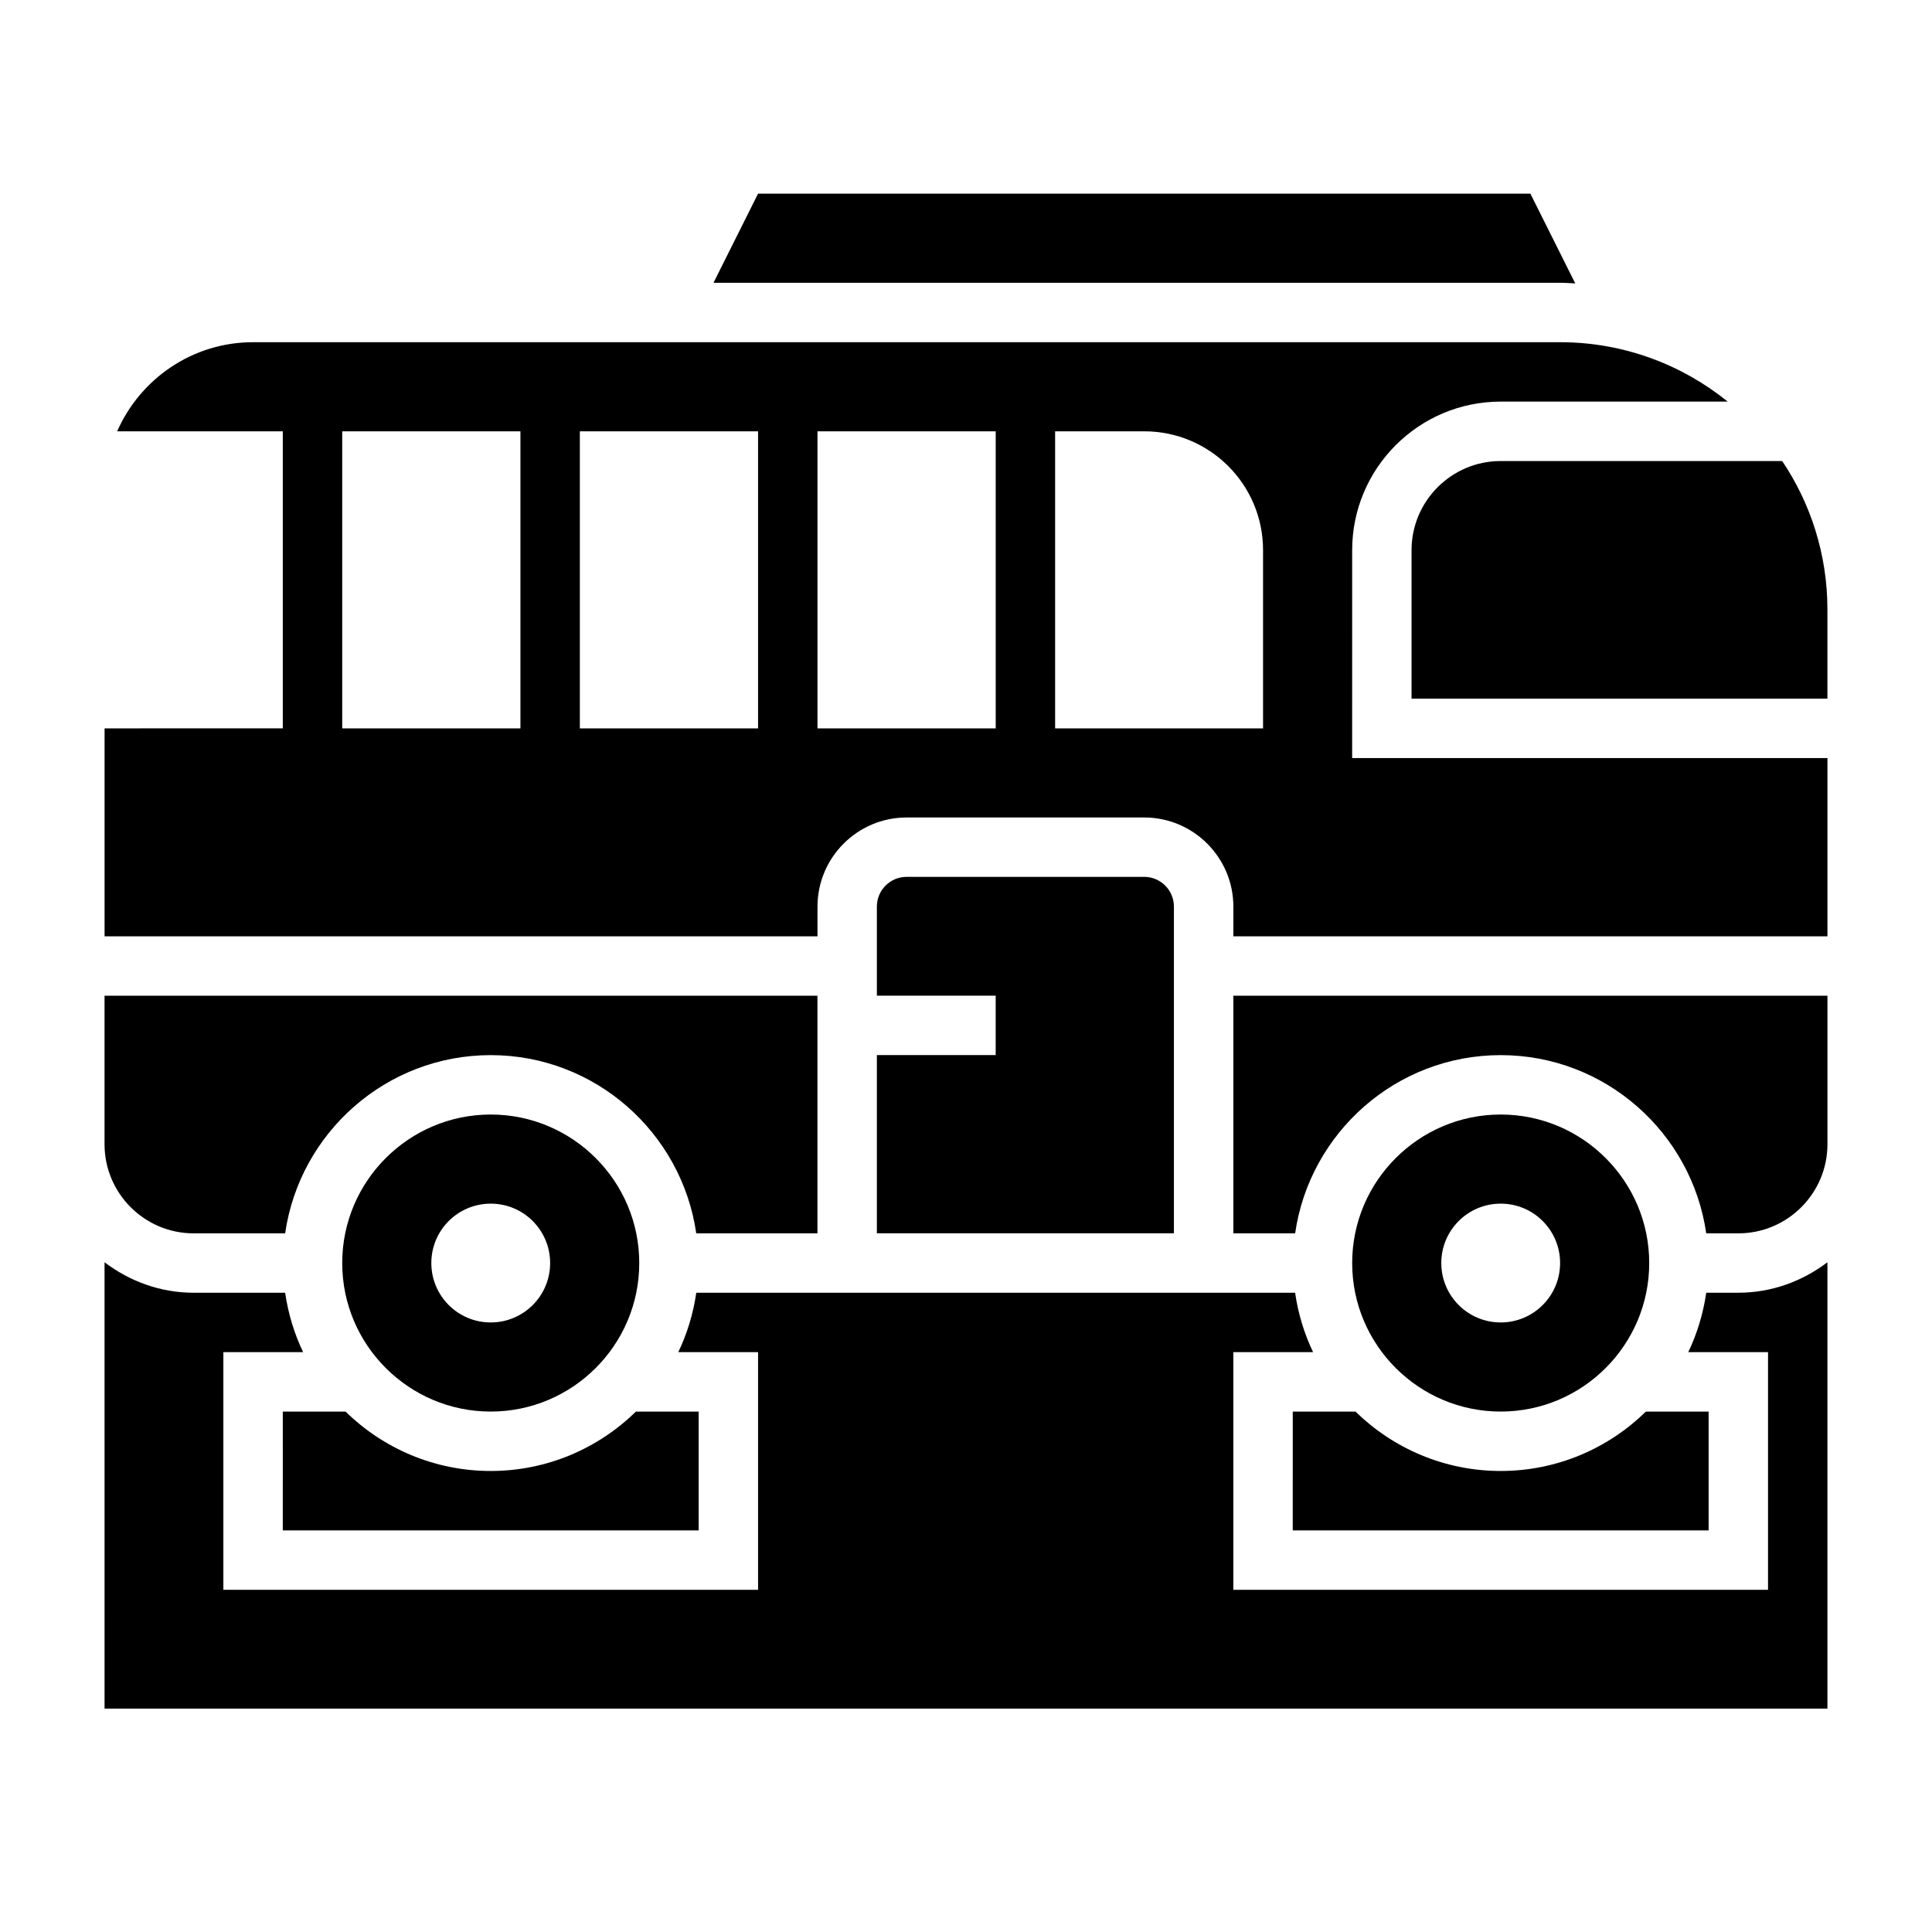 <?xml version="1.0" encoding="UTF-8"?>
<!-- Uploaded to: SVG Repo, www.svgrepo.com, Generator: SVG Repo Mixer Tools -->
<svg fill="#000000" width="800px" height="800px" version="1.1" viewBox="144 144 512 512" xmlns="http://www.w3.org/2000/svg">
 <g>
  <path d="m561.46 219.11-11.895-23.789h-204.67l-11.809 23.617h224.35c1.348 0 2.688 0.109 4.023 0.172z"/>
  <path d="m486.59 549.57h110.21v-31.488h-16.617c-9.941 9.723-23.523 15.742-38.484 15.742-14.965 0-28.543-6.023-38.484-15.742h-16.621z"/>
  <path d="m376.38 423.61v47.23h78.719v-86.59c0-4.336-3.527-7.871-7.871-7.871h-62.977c-4.344 0-7.871 3.535-7.871 7.871v23.617h31.488v15.742z"/>
  <path d="m195.32 470.85h24.246c3.84-26.656 26.773-47.23 54.473-47.23 27.703 0 50.633 20.578 54.473 47.23h32.121v-62.977h-188.93v39.359c0 13.02 10.594 23.617 23.613 23.617z"/>
  <path d="m218.94 549.57h110.21v-31.488h-16.617c-9.941 9.723-23.523 15.742-38.484 15.742-14.965 0-28.543-6.023-38.484-15.742h-16.621z"/>
  <path d="m596.17 486.59c-0.805 5.559-2.426 10.848-4.762 15.742l21.137 0.004v62.977h-141.7v-62.977h21.137c-2.34-4.894-3.961-10.188-4.762-15.742l-158.7-0.004c-0.805 5.559-2.426 10.848-4.762 15.742l21.137 0.004v62.977h-141.7v-62.977h21.137c-2.34-4.894-3.961-10.188-4.762-15.742l-24.25-0.004c-8.895 0-17.02-3.078-23.617-8.078l0.004 118.29h456.58v-118.29c-6.598 4.996-14.723 8.074-23.617 8.074z"/>
  <path d="m274.05 518.08c21.703 0 39.359-17.656 39.359-39.359s-17.656-39.359-39.359-39.359-39.359 17.656-39.359 39.359 17.656 39.359 39.359 39.359zm0-55.102c8.699 0 15.742 7.047 15.742 15.742 0 8.699-7.047 15.742-15.742 15.742-8.699 0-15.742-7.047-15.742-15.742-0.004-8.699 7.043-15.742 15.742-15.742z"/>
  <path d="m541.7 518.08c21.703 0 39.359-17.656 39.359-39.359s-17.656-39.359-39.359-39.359c-21.703 0-39.359 17.656-39.359 39.359s17.656 39.359 39.359 39.359zm0-55.102c8.699 0 15.742 7.047 15.742 15.742 0 8.699-7.047 15.742-15.742 15.742-8.699 0-15.742-7.047-15.742-15.742-0.004-8.699 7.043-15.742 15.742-15.742z"/>
  <path d="m616.3 266.18h-74.609c-13.02 0-23.617 10.598-23.617 23.617v39.359h110.21v-23.617c0.004-14.555-4.422-28.098-11.98-39.359z"/>
  <path d="m470.85 470.85h16.375c3.84-26.656 26.773-47.23 54.473-47.23 27.703 0 50.633 20.578 54.473 47.23h8.504c13.02 0 23.617-10.598 23.617-23.617v-39.359h-157.44z"/>
  <path d="m502.34 289.79c0-21.703 17.656-39.359 39.359-39.359h60.172c-12.164-9.824-27.613-15.742-44.43-15.742h-346.37c-16.098 0-29.93 9.738-36.023 23.617l43.895-0.004v78.719l-47.23 0.004v55.105h188.93v-7.871c0-13.02 10.598-23.617 23.617-23.617h62.977c13.02 0 23.617 10.598 23.617 23.617v7.871h157.44v-47.23l-125.96-0.004zm-220.42 47.234h-47.23v-78.723h47.23zm62.977 0h-47.23v-78.723h47.23zm62.977 0h-47.23l-0.004-78.723h47.23zm70.848 0h-55.105v-78.723h23.617c17.391 0 31.488 14.098 31.488 31.488z"/>
 </g>
</svg>